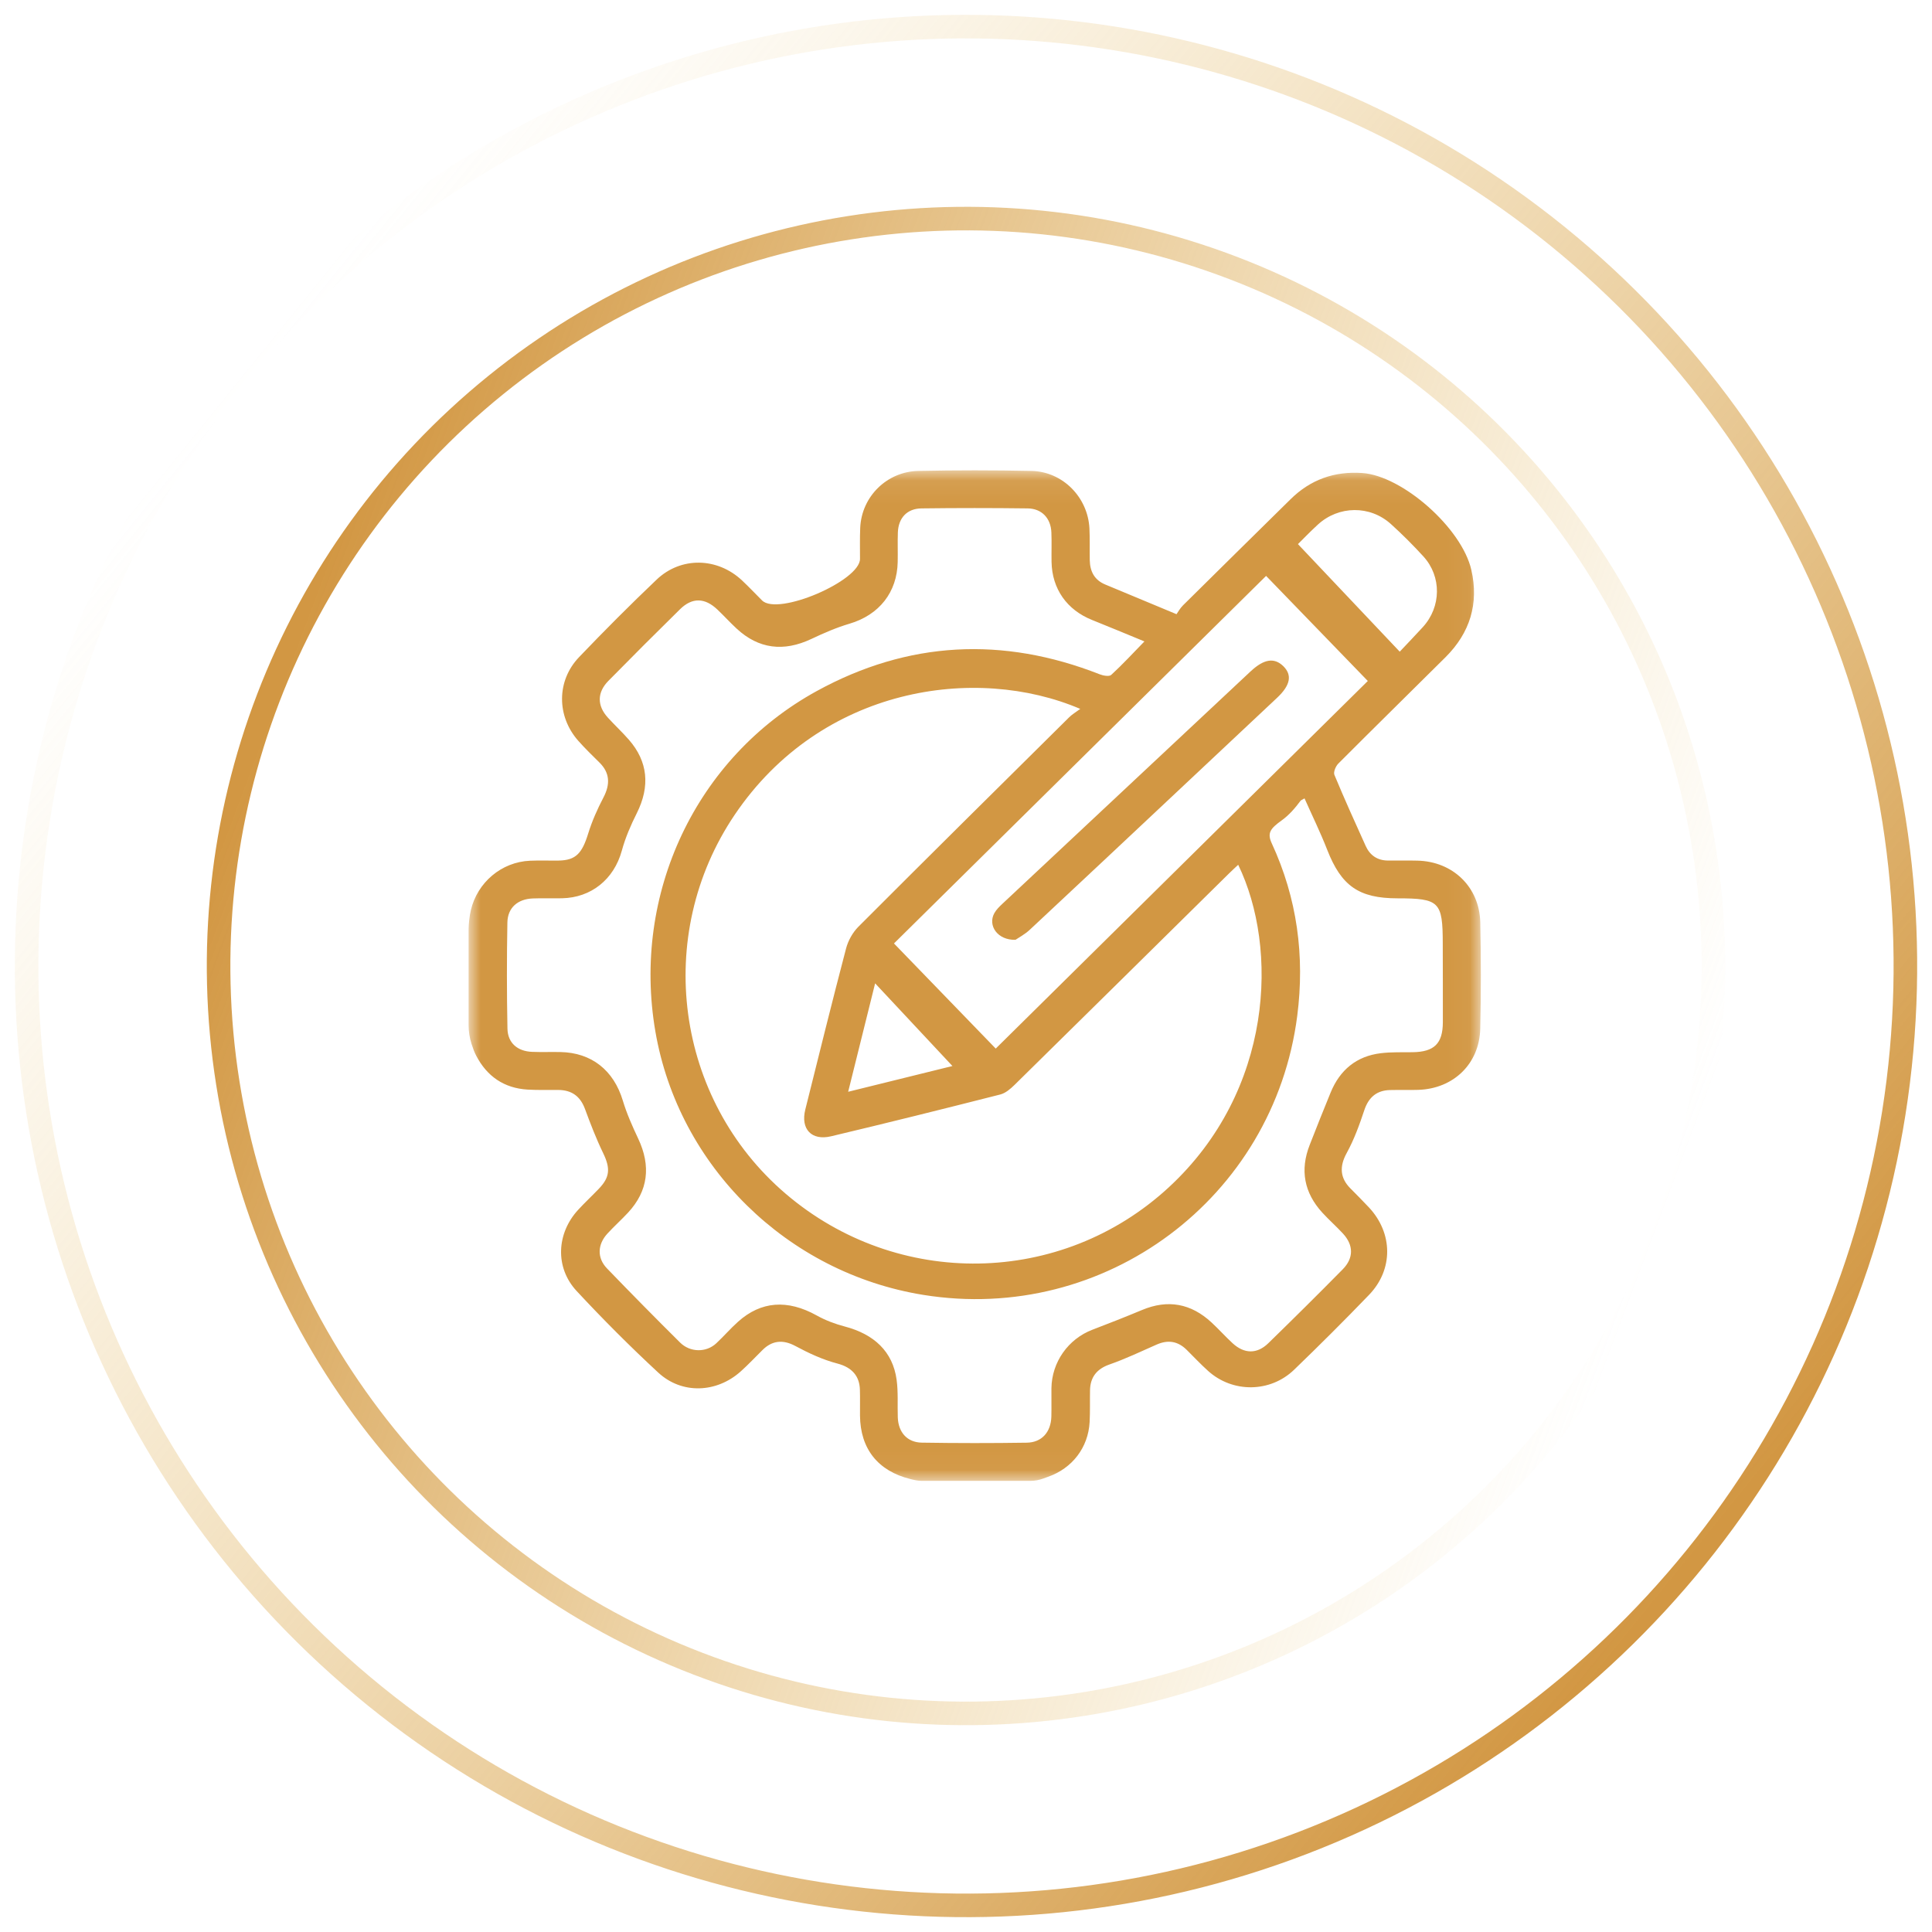 <?xml version="1.0" encoding="UTF-8"?>
<svg width="82px" height="82px" viewBox="0 0 82 82" version="1.1" xmlns="http://www.w3.org/2000/svg" xmlns:xlink="http://www.w3.org/1999/xlink">
    <title>编组 2</title>
    <defs>
        <polygon id="path-1" points="4.00587067e-05 0.074 42.962 0.074 42.962 42.963 4.00587067e-05 42.963"></polygon>
        <linearGradient x1="50%" y1="0%" x2="50%" y2="100%" id="linearGradient-3">
            <stop stop-color="#EBC878" stop-opacity="0" offset="0%"></stop>
            <stop stop-color="#D29743" offset="100%"></stop>
        </linearGradient>
    </defs>
    <g id="页面-1" stroke="none" stroke-width="1" fill="none" fill-rule="evenodd">
        <g id="编组-2" transform="translate(-16, -16)">
            <g id="编组" transform="translate(35.889, 35.889)">
                <g>
                    <mask id="mask-2" fill="white">
                        <use xlink:href="#path-1"></use>
                    </mask>
                    <g id="Clip-2"></g>
                    <path d="M20.535,25.356 C19.464,24.21 18.371,23.041 17.254,21.847 C16.871,23.388 16.5,24.883 16.11,26.449 C17.694,26.058 19.201,25.685 20.535,25.356 M35.2,3.205 C36.653,4.74 38.064,6.232 39.52,7.77 C39.863,7.406 40.187,7.07 40.501,6.726 C41.285,5.868 41.304,4.582 40.524,3.727 C40.086,3.248 39.625,2.787 39.144,2.352 C38.257,1.551 36.932,1.567 36.049,2.373 C35.706,2.687 35.384,3.024 35.2,3.205 M22.373,24.616 C27.702,19.352 32.978,14.138 38.165,9.014 C36.717,7.518 35.297,6.051 33.848,4.554 C28.557,9.78 23.281,14.991 18.054,20.154 C19.499,21.647 20.911,23.106 22.373,24.616 M25.96,10.199 C21.527,8.305 14.97,9.257 11.298,14.687 C7.828,19.818 8.771,26.771 13.454,30.774 C18.197,34.83 25.164,34.716 29.723,30.5 C34.165,26.393 34.376,20.346 32.664,16.815 C32.527,16.944 32.392,17.066 32.263,17.194 C29.234,20.183 26.206,23.173 23.172,26.157 C22.999,26.326 22.788,26.509 22.564,26.565 C20.175,27.173 17.782,27.769 15.383,28.339 C14.551,28.536 14.085,28.027 14.29,27.205 C14.859,24.926 15.423,22.645 16.019,20.373 C16.106,20.039 16.299,19.69 16.542,19.446 C19.514,16.47 22.503,13.512 25.491,10.553 C25.608,10.436 25.756,10.351 25.96,10.199 M35.479,13.997 C35.354,14.069 35.33,14.072 35.305,14.105 C35.075,14.414 34.823,14.706 34.511,14.93 C34.029,15.277 33.884,15.464 34.088,15.904 C35.166,18.234 35.496,20.686 35.17,23.226 C34.175,30.965 27.002,36.314 19.298,35.07 C13.516,34.136 8.91,29.607 7.927,23.889 C6.924,18.058 9.643,12.258 14.777,9.441 C18.651,7.316 22.673,7.114 26.788,8.731 C26.936,8.789 27.189,8.834 27.274,8.756 C27.748,8.321 28.185,7.847 28.684,7.335 C27.91,7.017 27.189,6.716 26.463,6.425 C25.394,5.998 24.763,5.105 24.742,3.962 C24.735,3.545 24.752,3.127 24.735,2.71 C24.711,2.106 24.328,1.696 23.726,1.689 C22.225,1.67 20.722,1.67 19.22,1.689 C18.608,1.697 18.241,2.095 18.219,2.711 C18.204,3.128 18.221,3.546 18.212,3.963 C18.187,5.246 17.431,6.21 16.163,6.584 C15.606,6.749 15.073,6.982 14.548,7.23 C13.364,7.789 12.307,7.651 11.38,6.795 C11.098,6.534 10.84,6.249 10.562,5.985 C10.029,5.477 9.492,5.461 8.976,5.967 C7.952,6.973 6.937,7.988 5.931,9.011 C5.449,9.502 5.45,10.063 5.909,10.567 C6.201,10.888 6.521,11.184 6.806,11.511 C7.605,12.429 7.716,13.475 7.136,14.631 C6.88,15.141 6.653,15.666 6.503,16.216 C6.167,17.44 5.198,18.209 3.973,18.236 C3.556,18.245 3.138,18.227 2.722,18.244 C2.083,18.27 1.657,18.638 1.646,19.265 C1.619,20.767 1.619,22.269 1.649,23.771 C1.662,24.381 2.079,24.732 2.697,24.755 C3.097,24.771 3.498,24.755 3.898,24.763 C5.213,24.788 6.156,25.53 6.546,26.825 C6.713,27.379 6.949,27.909 7.196,28.433 C7.749,29.604 7.62,30.657 6.772,31.574 C6.489,31.88 6.176,32.159 5.894,32.466 C5.466,32.931 5.445,33.502 5.874,33.947 C6.897,35.007 7.931,36.056 8.977,37.094 C9.398,37.512 10.079,37.529 10.513,37.124 C10.831,36.827 11.116,36.495 11.44,36.206 C12.409,35.339 13.529,35.25 14.778,35.945 C15.151,36.153 15.553,36.303 15.966,36.412 C17.211,36.74 18.002,37.475 18.166,38.67 C18.238,39.195 18.198,39.735 18.216,40.268 C18.238,40.9 18.611,41.331 19.235,41.341 C20.72,41.365 22.206,41.365 23.691,41.343 C24.331,41.333 24.716,40.89 24.734,40.234 C24.744,39.834 24.732,39.433 24.737,39.032 C24.752,37.926 25.446,36.941 26.48,36.547 C27.183,36.279 27.884,36.003 28.578,35.713 C29.681,35.25 30.663,35.435 31.533,36.241 C31.839,36.525 32.118,36.837 32.424,37.12 C32.918,37.576 33.46,37.589 33.939,37.124 C35.003,36.088 36.058,35.042 37.101,33.984 C37.571,33.507 37.563,32.96 37.113,32.47 C36.83,32.163 36.515,31.886 36.234,31.579 C35.463,30.735 35.28,29.773 35.698,28.706 C35.99,27.962 36.283,27.218 36.588,26.479 C36.981,25.523 37.684,24.937 38.719,24.812 C39.164,24.758 39.618,24.777 40.068,24.77 C40.984,24.757 41.347,24.403 41.35,23.497 C41.352,22.378 41.348,21.26 41.346,20.142 C41.344,18.382 41.2,18.24 39.428,18.239 C37.783,18.239 37.041,17.711 36.443,16.182 C36.155,15.444 35.805,14.73 35.479,13.997 M23.841,42.963 L19.236,42.963 C19.071,42.963 18.909,42.927 18.748,42.886 C18.747,42.886 18.747,42.885 18.746,42.885 C17.372,42.543 16.625,41.603 16.612,40.193 C16.609,39.827 16.619,39.46 16.608,39.093 C16.591,38.519 16.277,38.147 15.653,37.984 C15.028,37.82 14.439,37.546 13.87,37.24 C13.333,36.951 12.878,37.012 12.48,37.404 C12.172,37.708 11.875,38.026 11.553,38.315 C10.528,39.236 9.052,39.298 8.048,38.367 C6.851,37.258 5.695,36.099 4.584,34.904 C3.659,33.909 3.729,32.454 4.655,31.454 C4.937,31.148 5.243,30.863 5.531,30.562 C5.997,30.076 6.024,29.701 5.712,29.055 C5.417,28.446 5.173,27.813 4.939,27.178 C4.736,26.631 4.37,26.376 3.804,26.372 C3.371,26.369 2.936,26.383 2.504,26.357 C1.504,26.297 0.778,25.794 0.321,24.915 C0.239,24.758 0.18,24.59 0.125,24.419 C0.043,24.162 4.00587067e-05,23.893 4.00587067e-05,23.622 L4.00587067e-05,19.557 C4.00587067e-05,19.332 0.042,18.968 0.094,18.749 L0.094,18.747 C0.371,17.566 1.392,16.697 2.603,16.643 C3.01,16.625 3.418,16.642 3.825,16.636 C4.548,16.624 4.815,16.332 5.074,15.494 C5.239,14.96 5.467,14.449 5.726,13.953 C6.019,13.391 5.99,12.909 5.561,12.483 C5.253,12.178 4.94,11.876 4.653,11.551 C3.733,10.509 3.729,9.006 4.687,8.003 C5.759,6.882 6.856,5.782 7.98,4.712 C9.013,3.729 10.558,3.765 11.604,4.745 C11.896,5.019 12.171,5.311 12.454,5.594 C13.125,6.265 16.612,4.765 16.612,3.832 C16.612,3.394 16.603,2.955 16.621,2.517 C16.678,1.185 17.755,0.126 19.087,0.099 C20.689,0.065 22.292,0.065 23.893,0.099 C25.215,0.127 26.283,1.215 26.35,2.538 C26.372,2.987 26.356,3.439 26.364,3.889 C26.374,4.362 26.56,4.727 27.018,4.918 C27.985,5.32 28.951,5.723 30.046,6.179 C30.103,6.1 30.192,5.932 30.321,5.804 C31.838,4.3 33.362,2.803 34.883,1.303 C35.728,0.468 36.741,0.106 37.927,0.187 C39.631,0.302 42.154,2.522 42.559,4.299 C42.886,5.734 42.5,6.973 41.462,8.006 C39.947,9.512 38.422,11.008 36.913,12.52 C36.803,12.631 36.698,12.879 36.747,12.998 C37.168,14.012 37.621,15.013 38.074,16.014 C38.254,16.413 38.57,16.632 39.018,16.635 C39.435,16.637 39.853,16.629 40.27,16.639 C41.776,16.674 42.905,17.758 42.938,19.261 C42.971,20.763 42.971,22.266 42.937,23.767 C42.904,25.258 41.807,26.318 40.311,26.368 C39.911,26.381 39.51,26.366 39.109,26.376 C38.555,26.388 38.202,26.673 38.017,27.229 C37.809,27.855 37.584,28.476 37.266,29.054 C36.951,29.63 36.994,30.11 37.416,30.54 C37.685,30.814 37.958,31.083 38.219,31.364 C39.235,32.457 39.251,33.994 38.22,35.066 C37.18,36.146 36.117,37.206 35.037,38.247 C34.025,39.224 32.428,39.239 31.384,38.295 C31.07,38.012 30.78,37.703 30.48,37.405 C30.105,37.033 29.687,36.966 29.202,37.179 C28.539,37.471 27.884,37.785 27.199,38.024 C26.656,38.214 26.385,38.57 26.375,39.118 C26.366,39.569 26.382,40.02 26.358,40.47 C26.298,41.552 25.618,42.434 24.592,42.791 C24.53,42.812 24.47,42.835 24.409,42.858 C24.228,42.927 24.036,42.963 23.841,42.963" id="Fill-1" fill="#D29743" mask="url(#mask-2)"></path>
                </g>
                <path d="M23.212,19.999 C22.446,20.022 22.026,19.39 22.313,18.87 C22.398,18.716 22.535,18.583 22.667,18.46 C26.167,15.179 29.67,11.901 33.172,8.623 C33.185,8.612 33.197,8.601 33.209,8.59 C33.761,8.08 34.194,8.014 34.573,8.38 C34.964,8.759 34.883,9.193 34.316,9.726 C32.993,10.97 31.669,12.212 30.345,13.455 C28.171,15.495 26,17.538 23.819,19.572 C23.61,19.768 23.344,19.908 23.212,19.999" id="Fill-3" fill="#D29743"></path>
            </g>
            <circle id="椭圆形" stroke="url(#linearGradient-3)" transform="translate(57, 57) rotate(111) translate(-57, -57) " cx="57" cy="57" r="31.722"></circle>
            <circle id="椭圆形" stroke="url(#linearGradient-3)" transform="translate(57, 57) rotate(-411) translate(-57, -57) " cx="57" cy="57" r="39.87"></circle>
        </g>
    </g>
</svg>